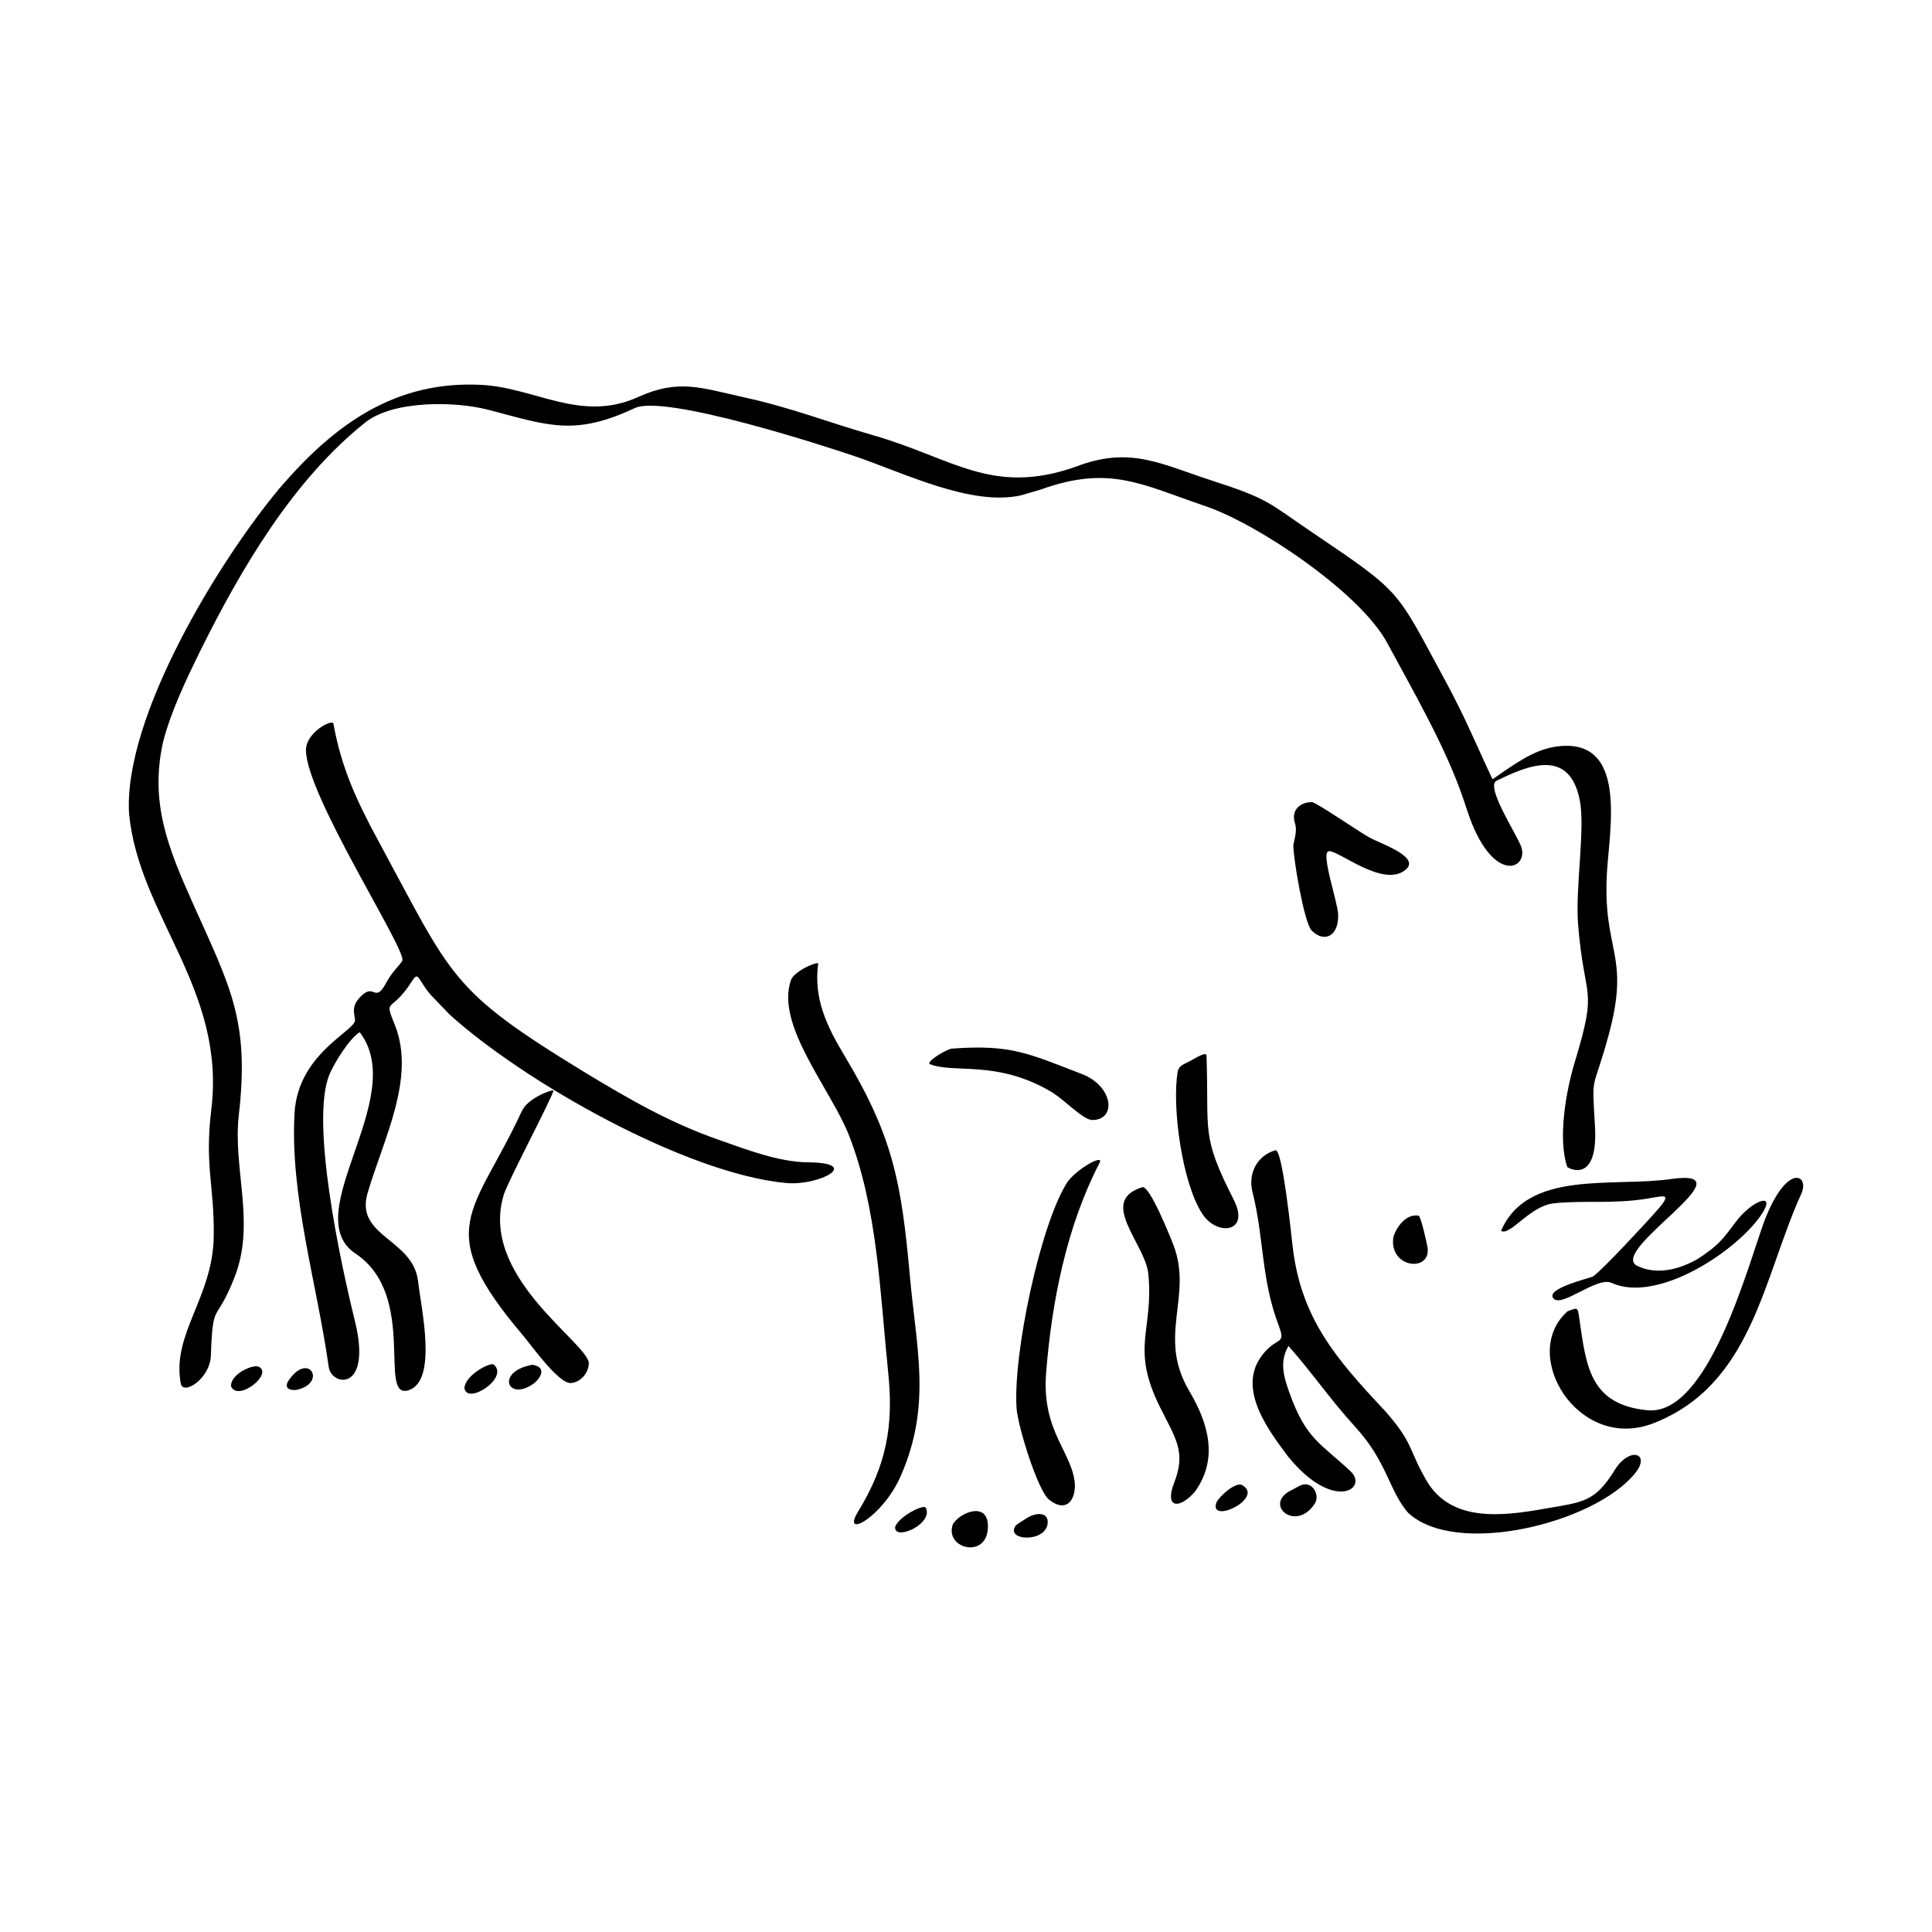 <svg width="1500" height="1500" viewBox="0 0 1500 1500" xmlns="http://www.w3.org/2000/svg">
  <!-- Original SVG transformed and centered -->
  <svg x="100.0" y="298.62" width="1300" height="902.76" viewBox="0 0 516.02 358.34">
        <path class="cls-1" d="M10.6,109.96c2.49-9.48,7.04-18.94,11.33-27.72,12.53-25.24,28.63-52.84,50.97-70.59,8.51-6.77,27.43-6.64,38.07-3.85,18.49,4.85,26.39,8.12,44.97-.57,9.19-4.3,58.19,11.54,68.16,14.96,15.1,5.17,35.66,15.37,50.91,11.92l6.11-1.8c21.25-7.63,31.11-1.48,50.72,5.16,16.15,5.47,47.65,26.68,55.91,42.02,8.13,15.1,18.16,32.28,23.57,48.34l1.08,3.21c7.46,23.03,18.83,18.63,16.81,11.65-.96-3.31-11.3-18.84-7.72-20.6,10.18-5.02,22.52-9.89,25.67,5.96,1.74,8.78-1.42,27.13-.52,38.26,1.98,24.47,6.25,18.49-1.08,42.7-2.61,8.62-5.23,23.26-2.27,32.03.16.46,9.6,5.6,8.56-12.38-1.01-17.31-.8-9.79,4.2-28.18,6.82-25.07-1.86-25.56-.53-49.88.74-13.52,6.8-42.73-16.25-38.95-6.91,1.14-13.33,6.13-19,9.97-5.32-11.29-8.37-18.99-14.55-30.36-15.38-28.28-12.7-26.58-40.94-45.67-13.88-9.38-13.24-10.27-31.12-16.06-15.71-5.09-25.16-10.68-41.85-4.21-25.8,9.05-37.91-2.69-62.32-9.69-14.34-4.11-24.9-8.42-40-11.74-13.06-2.87-20.03-5.74-32.55-.06-17.63,7.99-31.7-2.94-48.42-3.76-26.18-1.29-44.91,11.82-62.14,31.97C27.69,54.42-1.8,102.69.09,132.4c3.22,31.72,29.83,53.82,25.34,90.97-2.11,17.4.94,23.45.75,39.04-.24,18.93-13.01,30.08-10.17,45.41.71,3.85,9.03-1.44,9.28-8.57.61-17.51,1.54-9.34,7.36-24.32,6.48-16.7-.66-33.27,1.26-49.91,3.35-29.04-2.63-39.39-14.17-65.17-7.59-16.97-13.39-31.07-9.14-49.89"/>   <path class="cls-1" d="M69.71,195.59c.93,3.28-17.61,10.12-18.64,29.01-1.4,25.68,6.94,52.46,10.54,78.12.85,6.06,13.48,7.77,8.07-14.15-4.4-17.82-13.95-62.01-7.75-76.18,1.54-3.52,5.95-10.73,9.21-12.83,15.49,20.07-19.39,56.17-1.27,68.24,19.41,12.93,6.62,45.31,16.39,42.1,8.96-2.95,3.83-25.2,2.9-33.48-1.49-13.26-19.5-13.75-15.58-27.23,4.79-16.48,14.93-35.38,8.45-51.76-3.57-8.87-1.28-3.3,5.17-13.5,2.16-3.42,1.81-.63,5.75,4.03l5.91,6.16c23.07,20.86,72.89,49.08,103.75,51.93,10.05.93,23.64-6.24,6.69-6.38-9.05-.08-19.04-3.97-27.45-6.92-15.16-5.3-27.39-12.39-41.07-20.65-42.05-25.67-40.84-28.94-64.12-71.96-6.57-12.13-11.17-22.2-13.6-35.64-.28-1.57-8.48,2.63-8.46,8.16.04,13.9,31.36,62.07,29.68,64.9-.97,1.63-2.97,3.13-4.96,6.8-3.74,6.9-3.54-.86-8.48,4.89-1.86,2.17-1.57,3.77-1.14,6.33"/>   <path class="cls-1" d="M358.89,141.87c-.07,4.07,3.36,24.05,5.62,26.34,4.05,4.09,8.48,1.56,8.18-4.98-.19-4.06-5.47-19.07-2.89-19.44,2.89-.42,17,11.63,23.82,5.6,4.36-3.86-7.69-7.88-11.15-9.74-2.92-1.57-16.6-10.95-17.79-10.97-3.58-.07-6.65,2.36-5.26,6.59.67,2.05-.12,4.5-.53,6.6"/>   <path class="cls-1" d="M233.99,304.03c1.8,16.84-.49,28.98-9.28,43.36-5.23,8.57,7.56,1.74,13.16-10.99,9.69-22.02,4.77-39.53,2.8-62.15-2.61-28.69-5.23-42.71-20.22-67.63-5.41-8.99-9.44-17.55-8-28.15.13-.94-7.39,2.18-8.39,5.05-4.88,13.92,12.44,33.75,17.98,48.07,8.72,22.51,9.5,48.59,11.95,72.45"/>   <path class="cls-1" d="M246.74,209.35c7.34,3.13,20.72-1.42,37.61,8.64,4.03,2.4,9.8,8.7,12.65,8.65,7.55-.12,6.36-10.48-3.28-14.18-16.28-6.24-21.71-9.2-40.04-7.83-1.45.11-7.57,3.67-6.94,4.72"/>   <path class="cls-1" d="M323.3,211.43c-1.94,10.67,1.24,34.58,7.59,44.2,4.53,6.88,14.77,5.72,9.67-4.34-10.27-20.23-7.6-20.58-8.43-44.54-.05-1.4-4.02,1.18-5.62,2-1.58.8-2.62,1.07-3.2,2.69"/>   <path class="cls-1" d="M141.76,301.37c-1.16-6.68-33.97-26.95-26.15-51.85,1.35-4.28,15.56-31.09,15.23-31.98-.15-.4-7.79,2.17-9.72,6.35-14.71,31.84-28,35.73.37,69.13,2.37,2.79,10.94,14.9,14.72,14.67,3.07-.19,5.63-3.23,5.55-6.32"/>   <path class="cls-1" d="M357.42,330.52c13.8,16.91,24.63,9.82,19.19,4.45-9.48-8.9-13.79-9.9-18.96-24.38-1.81-5.06-3.04-9.54-.26-14.32,7.12,8.04,12.82,16.4,20.34,24.68,10.16,11,10.47,19.62,16.44,26.63,14.55,13.92,57.58,3.39,70.06-12.1,4.95-6.15-1.71-8.42-6.34-.91-6.16,9.98-9.82,9.79-21.91,11.92-12.99,2.28-28.64,4.13-36.13-8.86-5.56-9.63-3.86-11.29-12.65-21.28-15.11-16.09-25.94-28.5-28.53-50.76-.37-3.22-3.14-30.21-5.29-29.62-5.39,1.47-8.58,6.88-7.08,12.85,3.62,14.39,2.61,26.74,8.07,41.13,2.46,6.49-.73,3.04-5.43,9.63-7.32,10.27,2.52,22.99,8.48,30.97"/>   <path class="cls-1" d="M291.58,339.07c-.66-10.12-10.32-16.26-8.88-34.51,1.73-21.97,6.31-45.1,16.47-64.72,1.55-3-7.58,2.14-10.16,6.31-8.14,13.13-16.51,52.38-15.42,69.23.37,5.68,6.52,25.37,9.97,28.21,4.52,3.71,8,1.41,8.02-4.52"/>   <path class="cls-1" d="M483.53,269.44c-5.49,3.15-12.48,5.11-18.61,2.17-9.5-4.56,35.81-30.45,10.31-26.78-17.84,2.57-44.21-2.97-52.32,15.97,2.75,1.69,8.82-7.69,16.26-8.49,9.34-1,17.89.27,28.54-1.41,5.95-.94,8.45-2.15,2.18,4.82-2.46,2.73-16.42,17.89-18.78,19.19-.82.45-14.89,3.72-12.01,6.76,2.66,2.81,13.33-6.89,17.85-4.84,14.1,6.39,38.25-9.61,45.96-20.71,5.34-7.68-2.64-4.84-7.69,1.95-4.31,5.8-5.51,7.27-11.69,11.38"/>   <path class="cls-1" d="M443.44,285.55c-15.14,13.34,3.28,43.56,26.41,34.54,30.47-11.89,33.73-44.53,45.55-70.65,2.78-5.91-4.33-9.98-11.36,8.34-5.09,13.85-17.26,60.12-36.01,58.3-18.07-1.75-18.93-14-21.07-28.75-.48-3.17-.53-2.84-3.53-1.77"/>   <path class="cls-1" d="M328.56,341.17c7.36-10.2,4.09-21.17-1.76-31.05-9.97-16.83,1.15-28.98-4.8-44.78-.88-2.33-7.41-18.7-9.66-18-13.8,4.29.94,17.35,1.86,26.75,1.71,17.49-5.59,22.51,3.56,40.95,4.84,9.75,8.16,13.85,4.38,23.46-2.99,7.61,1.46,8.35,6.42,2.67"/>   <path class="cls-1" d="M389.73,262.63c-1.59,9.85,12.15,11.17,10.44,2.83-.17-.81-1.93-9.28-2.74-9.38-3.89-.51-6.67,3.44-7.7,6.56"/>   <path class="cls-1" d="M31.49,308.64c2.03,5.04,13.14-3.79,8.55-5.97-1.72-.82-8.61,2.14-8.55,5.97"/>   <path class="cls-1" d="M103.44,309.16c.57,5.52,13.86-2.95,9.08-7.13-1.04-.91-8.74,3.13-9.08,7.13"/>   <path class="cls-1" d="M124.45,302.06c-11.23,1.92-7.98,11.1-.28,6.21,2.58-1.64,5.01-5.4.28-6.21"/>   <path class="cls-1" d="M51.45,309.85c9.78-1.92,4.16-11.94-2.01-3.23-1.6,2.25-.53,3.34,2.01,3.23"/>   <path class="cls-1" d="M357.62,341.07c-7.69,4.46,2.23,12.56,7.88,3.77,1.78-2.78-1.01-7.63-4.95-5.34-.94.55-1.96,1.05-2.93,1.57"/>   <path class="cls-1" d="M335.11,344.68c-2.01,6.65,15-1.58,8-5.53-1.98-1.12-7.15,3.49-8,5.53"/>   <path class="cls-1" d="M236.17,352c-.45,4.56,11.89-.82,9.46-5.87-.57-1.19-8.14,2.49-9.46,5.87"/>   <path class="cls-1" d="M254,351.14c-2.84,7.54,10.38,10.97,10.76,1.15.33-8.44-8.65-4.73-10.76-1.15"/>   <path class="cls-1" d="M273.39,351.56c-3.58,4.77,9.28,5.5,9.79-.7.3-3.56-3.77-3.37-6.7-1.37-.76.52-2.54,1.55-3.09,2.08"/> 
  </svg>
</svg>